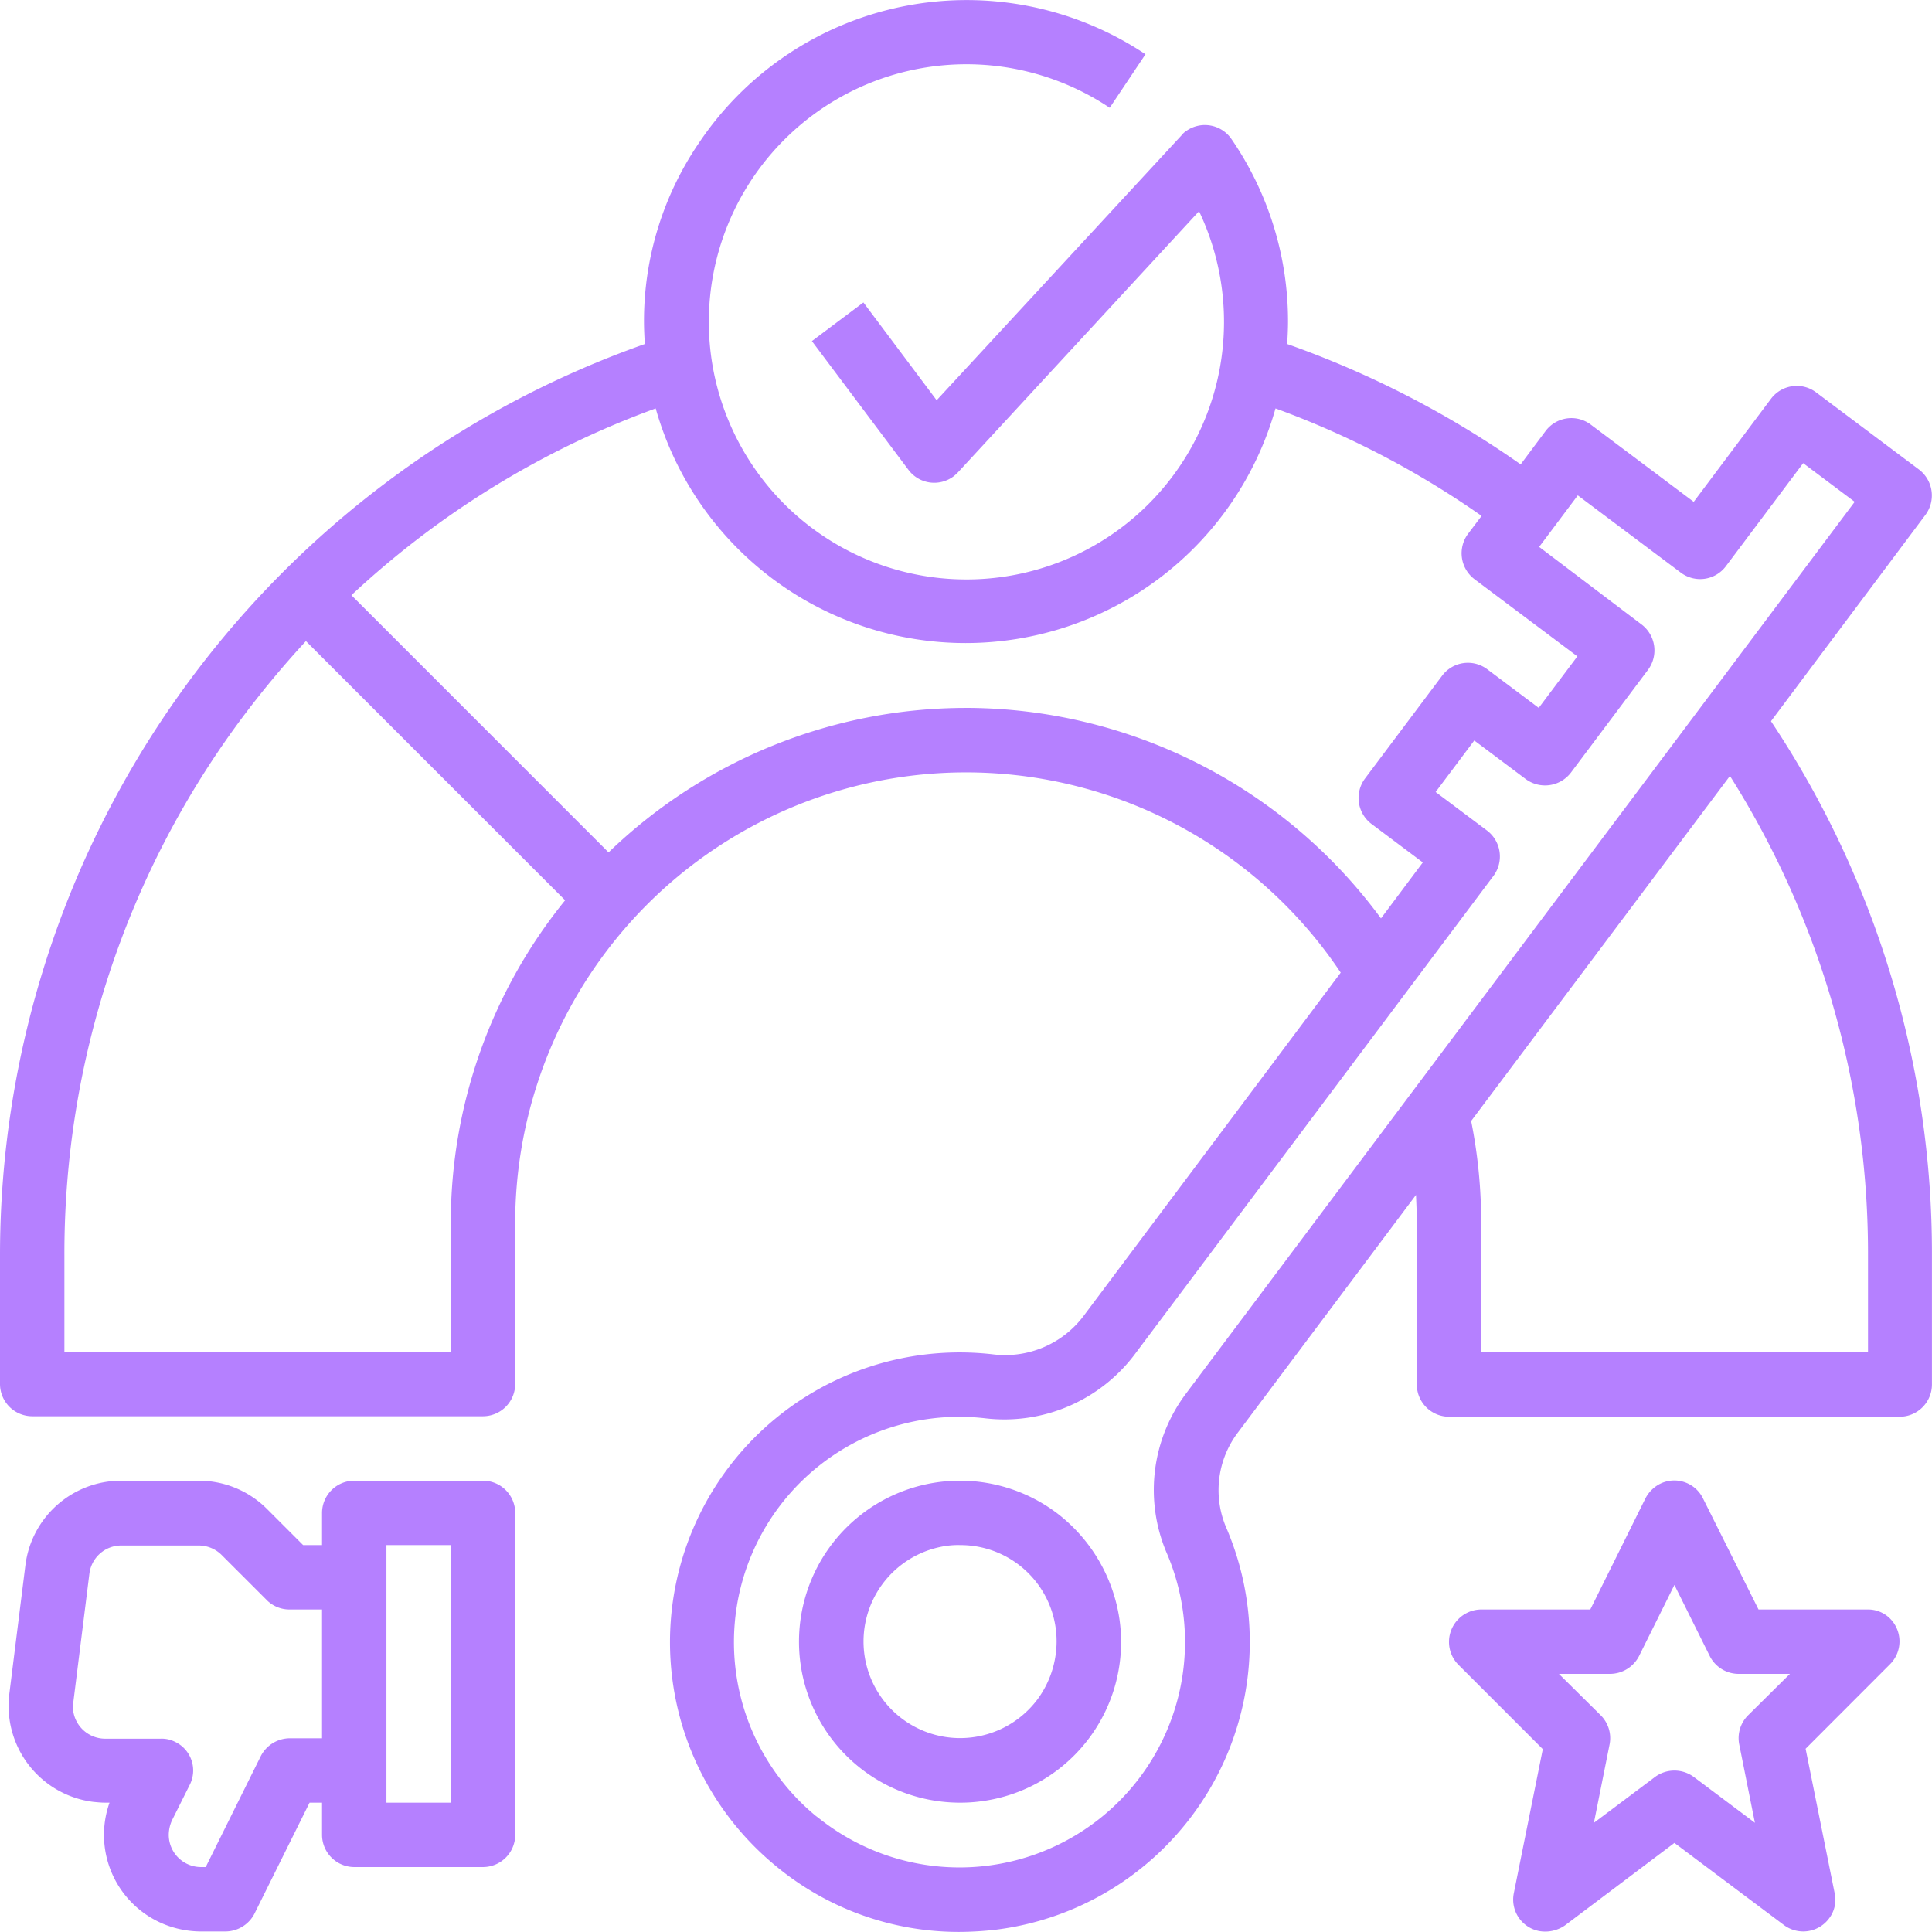 <svg id="icone_indicadores" data-name="icone indicadores" xmlns="http://www.w3.org/2000/svg" xmlns:xlink="http://www.w3.org/1999/xlink" width="81.002" height="80.997" viewBox="0 0 81.002 80.997">
  <defs>
    <clipPath id="clip-path">
      <rect id="Retângulo_848" data-name="Retângulo 848" width="81.002" height="80.997" fill="#b580ff"/>
    </clipPath>
  </defs>
  <g id="Grupo_89" data-name="Grupo 89" clip-path="url(#clip-path)">
    <path id="Caminho_142" data-name="Caminho 142" d="M22.218,402.365h-5.4a1.354,1.354,0,0,0-1.35,1.35v1.35h-.793l-1.519-1.519a4.047,4.047,0,0,0-2.869-1.181H7.047a4.046,4.046,0,0,0-4.016,3.544l-.675,5.4a4.059,4.059,0,0,0,3.51,4.522c.169.017.337.034.506.034h.186a4.043,4.043,0,0,0,2.464,5.164,4.132,4.132,0,0,0,1.35.236h1.046a1.375,1.375,0,0,0,1.215-.742l2.312-4.658h.523v1.35a1.354,1.354,0,0,0,1.35,1.35h5.4a1.354,1.354,0,0,0,1.35-1.35v-13.5a1.354,1.354,0,0,0-1.35-1.35Zm-6.75,10.8h-1.35a1.375,1.375,0,0,0-1.215.742l-2.312,4.658h-.2a1.354,1.354,0,0,1-1.35-1.35,1.516,1.516,0,0,1,.135-.607l.742-1.485a1.329,1.329,0,0,0-.607-1.806,1.235,1.235,0,0,0-.608-.135H6.372a1.354,1.354,0,0,1-1.35-1.35.576.576,0,0,1,.017-.169l.675-5.4a1.347,1.347,0,0,1,1.333-1.181h3.24a1.367,1.367,0,0,1,.962.388l1.907,1.907a1.338,1.338,0,0,0,.962.388h1.35Zm5.4,2.7h-2.7v-10.8h2.7Z" transform="translate(-1.966 -340.285)" fill="#b580ff"/>
    <path id="Caminho_143" data-name="Caminho 143" d="M411.305,407.709h-4.573l-2.329-4.658a1.338,1.338,0,0,0-1.806-.607,1.407,1.407,0,0,0-.607.607l-2.312,4.658h-4.573a1.36,1.36,0,0,0-.962,2.312l3.544,3.544-1.215,6.041a1.343,1.343,0,0,0,1.063,1.586,1.454,1.454,0,0,0,1.08-.236l4.59-3.459,4.59,3.442a1.35,1.35,0,0,0,1.89-.27,1.292,1.292,0,0,0,.236-1.08l-1.215-6.041L412.25,410a1.354,1.354,0,0,0,0-1.907A1.3,1.3,0,0,0,411.305,407.709Zm-5.012,4.438a1.354,1.354,0,0,0-.371,1.215l.658,3.291-2.565-1.924a1.367,1.367,0,0,0-1.62,0l-2.565,1.924.658-3.291a1.354,1.354,0,0,0-.371-1.215l-1.755-1.738h2.143a1.375,1.375,0,0,0,1.215-.742l1.485-2.987,1.485,2.987a1.356,1.356,0,0,0,1.215.742h2.143Z" transform="translate(-333.003 -340.229)" fill="#b580ff"/>
    <path id="Caminho_144" data-name="Caminho 144" d="M74.252,30.238l6.48-8.657a1.365,1.365,0,0,0-.27-1.89l-4.32-3.24a1.35,1.35,0,0,0-1.89.27l-3.24,4.32-4.32-3.24a1.35,1.35,0,0,0-1.89.27l-1.046,1.4a40.454,40.454,0,0,0-9.788-5.046c.017-.3.034-.624.034-.945a13.485,13.485,0,0,0-2.379-7.661,1.351,1.351,0,0,0-1.873-.337.824.824,0,0,0-.219.2l-10.26,11.1-3.071-4.1-2.16,1.62,4.05,5.4a1.35,1.35,0,0,0,1.89.27,1.685,1.685,0,0,0,.186-.169L50.272,8.857A10.8,10.8,0,1,1,46.526,4.52l1.5-2.244A13.51,13.51,0,0,0,29.3,6,13.243,13.243,0,0,0,27,13.48c0,.321.017.624.034.945A40.518,40.518,0,0,0,0,52.63v5.4a1.354,1.354,0,0,0,1.35,1.35h18.9a1.354,1.354,0,0,0,1.35-1.35V51.28a18.9,18.9,0,0,1,34.612-10.5L45.412,55.2a4.119,4.119,0,0,1-3.763,1.586A12.146,12.146,0,0,0,32.5,78.213,12.021,12.021,0,0,0,40.214,81a14.279,14.279,0,0,0,1.468-.084A12.155,12.155,0,0,0,51.4,64.021a4,4,0,0,1,.506-3.966L59.368,50.1c.017.405.034.793.034,1.2v6.75a1.354,1.354,0,0,0,1.35,1.35h18.9A1.354,1.354,0,0,0,81,58.047v-5.4a40.229,40.229,0,0,0-6.75-22.41ZM18.9,51.281v5.4H2.7v-4.05a37.569,37.569,0,0,1,7.358-22.41,40.335,40.335,0,0,1,2.768-3.341L23.694,37.747A21.448,21.448,0,0,0,18.9,51.281Zm21.6-21.6a21.586,21.586,0,0,0-14.985,6.058L14.733,24.955a37.458,37.458,0,0,1,12.758-7.83,13.5,13.5,0,0,0,25.987,0,37.273,37.273,0,0,1,8.64,4.506l-.574.759a1.365,1.365,0,0,0,.27,1.89l4.32,3.24-1.62,2.16-2.16-1.62a1.35,1.35,0,0,0-1.89.27l-3.24,4.32a1.365,1.365,0,0,0,.27,1.89l2.16,1.62L57.9,38.506a21.637,21.637,0,0,0-17.4-8.826ZM49.732,58.42a6.719,6.719,0,0,0-.827,6.666A9.454,9.454,0,0,1,34.561,76.409c-.118-.084-.236-.186-.354-.27a9.448,9.448,0,0,1,7.1-16.673,6.846,6.846,0,0,0,6.244-2.649l15.07-20.1a1.365,1.365,0,0,0-.27-1.89l-2.16-1.62,1.62-2.16,2.16,1.62a1.365,1.365,0,0,0,1.89-.27l3.24-4.32a1.365,1.365,0,0,0-.27-1.89l-4.3-3.257,1.62-2.16,4.32,3.24a1.35,1.35,0,0,0,1.89-.27l3.24-4.32,2.16,1.62ZM78.3,56.682H62.1v-5.4A21.591,21.591,0,0,0,61.68,47L72.531,32.533a37.491,37.491,0,0,1,5.788,20.1v4.05Z" transform="translate(0 -0.001)" fill="#b580ff"/>
    <path id="Caminho_145" data-name="Caminho 145" d="M227.955,403.755a6.75,6.75,0,1,0-4.067,12.15,6.5,6.5,0,0,0,.979-.068,6.734,6.734,0,0,0,5.721-7.644,6.848,6.848,0,0,0-2.632-4.438Zm-.81,7.83a4.05,4.05,0,1,1-3.814-6.446,3.365,3.365,0,0,1,.591-.034,4.03,4.03,0,0,1,4.033,4.067A4.107,4.107,0,0,1,227.145,411.586Z" transform="translate(-183.656 -340.325)" fill="#b580ff"/>
  </g>
</svg>
